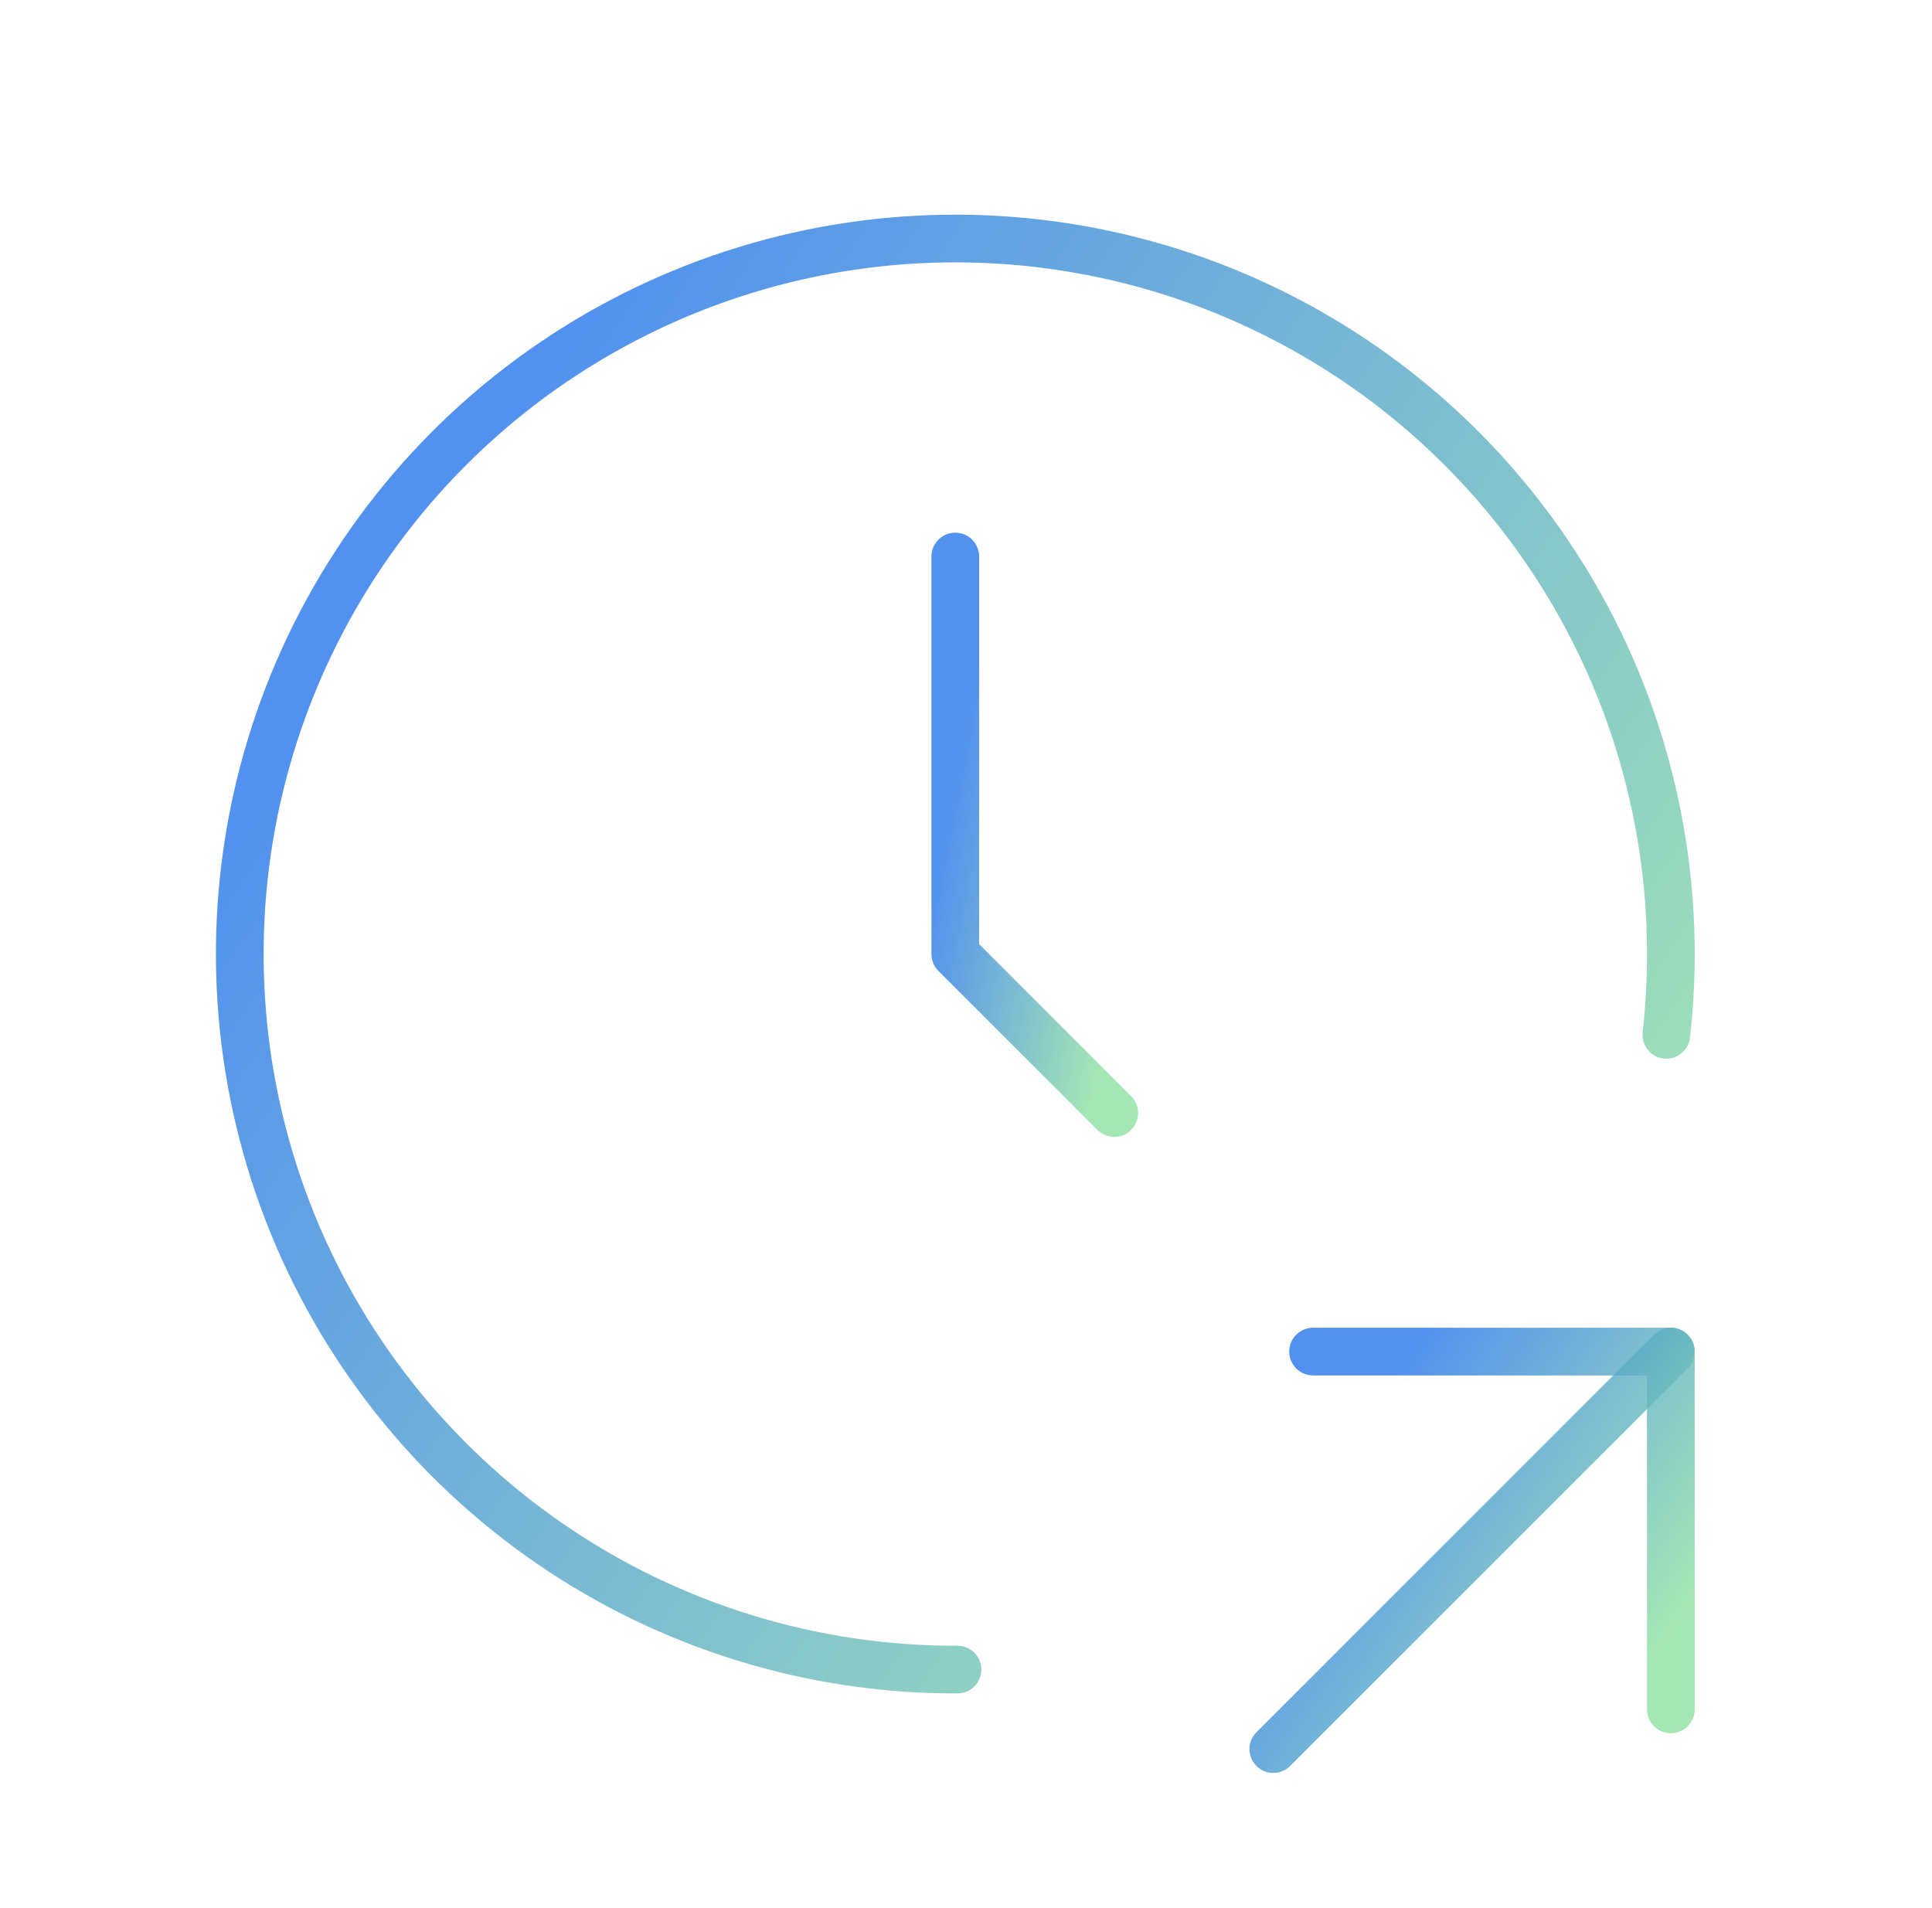 <svg width="81" height="80" viewBox="0 0 81 80" fill="none" xmlns="http://www.w3.org/2000/svg">
<g clip-path="url(#clip0_4282_2085)">
<path d="M69.861 43.387C70.547 37.344 69.381 31.235 66.516 25.87C63.652 20.505 59.224 16.137 53.82 13.346C48.417 10.555 42.292 9.472 36.259 10.241C30.226 11.01 24.569 13.595 20.039 17.652C15.508 21.71 12.318 27.048 10.89 32.961C9.463 38.873 9.867 45.079 12.047 50.757C14.228 56.434 18.083 61.315 23.101 64.751C28.119 68.188 34.062 70.019 40.144 70" stroke="url(#paint0_linear_4282_2085)" stroke-opacity="0.8" stroke-width="2" stroke-linecap="round" stroke-linejoin="round"/>
<path d="M53.384 73.333L70.05 56.667" stroke="url(#paint1_linear_4282_2085)" stroke-opacity="0.8" stroke-width="2" stroke-linecap="round" stroke-linejoin="round"/>
<path d="M70.051 71.667V56.667H55.051" stroke="url(#paint2_linear_4282_2085)" stroke-opacity="0.8" stroke-width="2" stroke-linecap="round" stroke-linejoin="round"/>
<path d="M40.051 23.333V40L46.717 46.667" stroke="url(#paint3_linear_4282_2085)" stroke-opacity="0.8" stroke-width="2" stroke-linecap="round" stroke-linejoin="round"/>
</g>
<defs>
<linearGradient id="paint0_linear_4282_2085" x1="34.521" y1="-1.778" x2="86.406" y2="33.257" gradientUnits="userSpaceOnUse">
<stop stop-color="#2776EA"/>
<stop offset="1" stop-color="#8FE1A1"/>
</linearGradient>
<linearGradient id="paint1_linear_4282_2085" x1="60.18" y1="53.395" x2="74.593" y2="63.127" gradientUnits="userSpaceOnUse">
<stop stop-color="#2776EA"/>
<stop offset="1" stop-color="#8FE1A1"/>
</linearGradient>
<linearGradient id="paint2_linear_4282_2085" x1="61.168" y1="53.722" x2="74.139" y2="62.481" gradientUnits="userSpaceOnUse">
<stop stop-color="#2776EA"/>
<stop offset="1" stop-color="#8FE1A1"/>
</linearGradient>
<linearGradient id="paint3_linear_4282_2085" x1="42.769" y1="18.753" x2="50.862" y2="20.314" gradientUnits="userSpaceOnUse">
<stop stop-color="#2776EA"/>
<stop offset="1" stop-color="#8FE1A1"/>
</linearGradient>
<clipPath id="clip0_4282_2085">
<rect width="80" height="80" fill="white" transform="translate(0.051)"/>
</clipPath>
</defs>
</svg>
